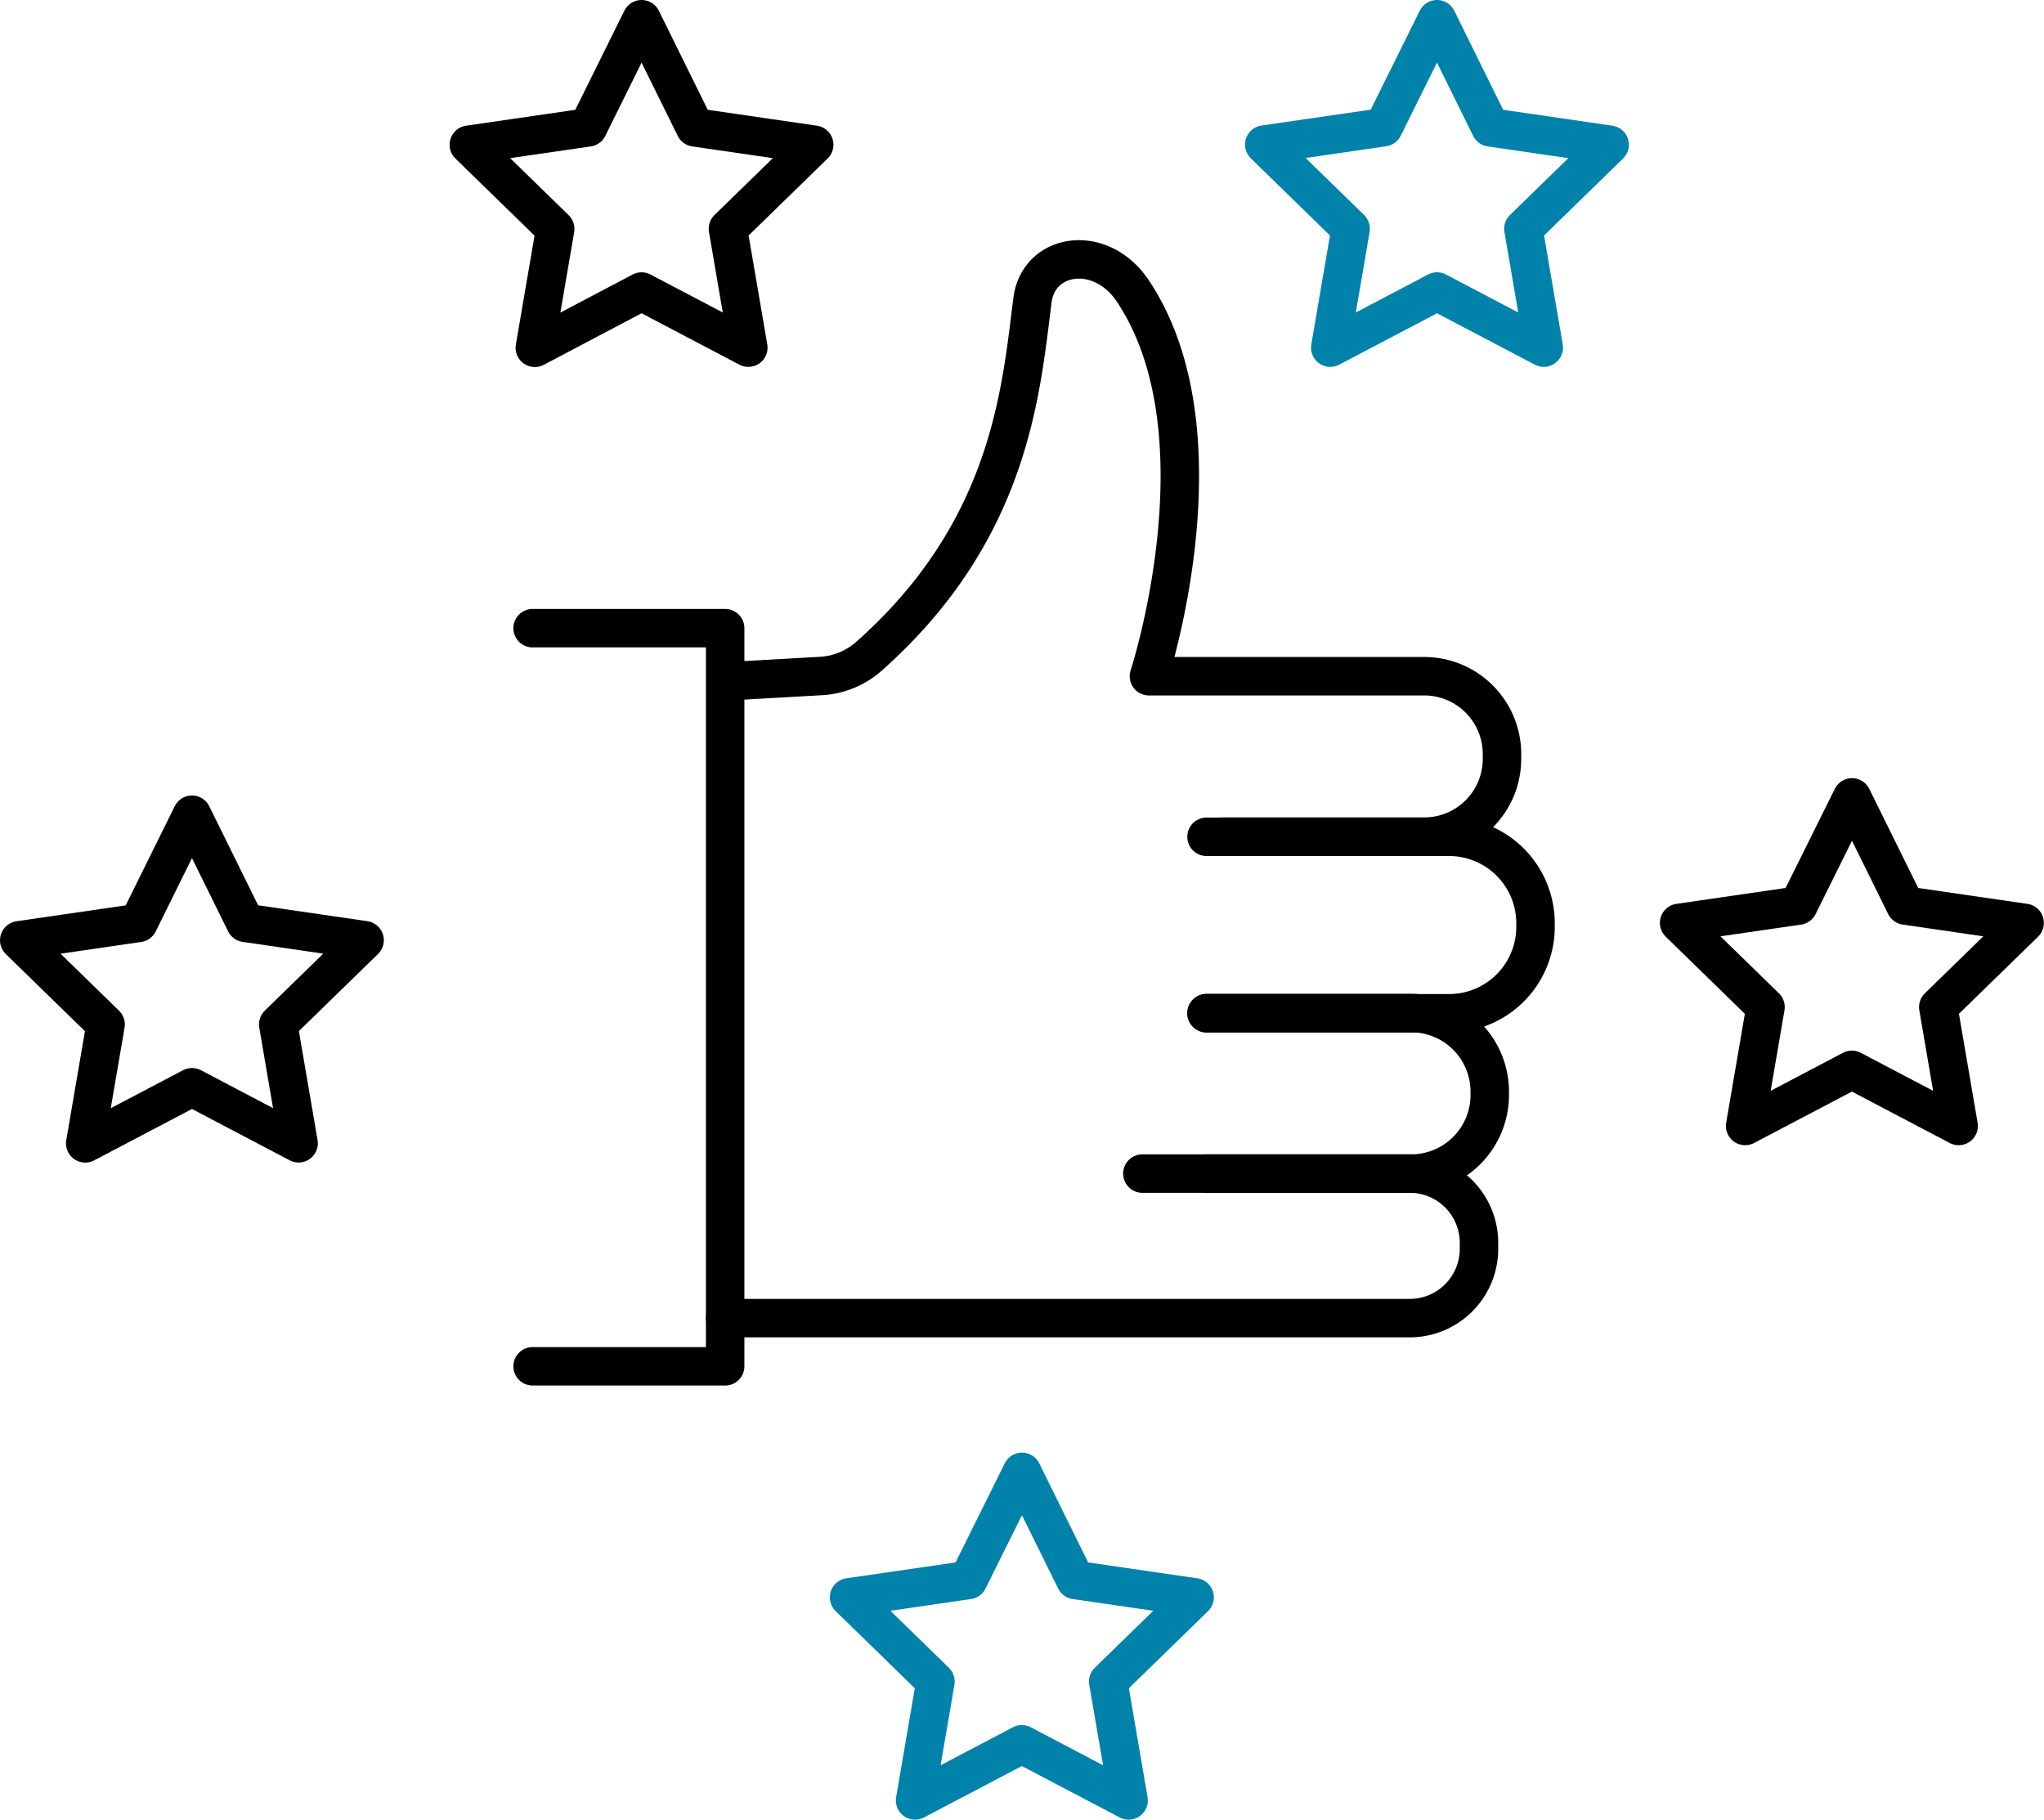 <svg xmlns="http://www.w3.org/2000/svg" width="53.146" height="47.311" viewBox="0 0 53.146 47.311">
  <g id="Group_17313" data-name="Group 17313" transform="translate(0.083 0.083)">
    <path id="Path_47016" data-name="Path 47016" d="M572.55,210.7h5.242a2.023,2.023,0,0,0,2.023-2.023v-.126a2.023,2.023,0,0,0-2.023-2.023h-7.156s2.058-6.3-.417-10.013c-.834-1.252-2.452-1-2.611.232-.3,2.336-.557,5.985-4.25,9.26a2.05,2.05,0,0,1-1.26.516l-2.184.124" transform="translate(-540.845 -189.029)" fill="none" stroke="#000" stroke-linecap="round" stroke-linejoin="round" stroke-width="1"/>
    <path id="Path_47017" data-name="Path 47017" d="M918.655,636.357h6.306a2.248,2.248,0,0,1,2.248,2.248v.093a2.248,2.248,0,0,1-2.248,2.248h-6.306" transform="translate(-887.367 -614.683)" fill="none" stroke="#000" stroke-linecap="round" stroke-linejoin="round" stroke-width="1"/>
    <path id="Path_47018" data-name="Path 47018" d="M918.655,771.1h5.32a2.044,2.044,0,0,1,2.044,2.044v.085a2.044,2.044,0,0,1-2.044,2.044h-5.32" transform="translate(-887.367 -744.842)" fill="none" stroke="#000" stroke-linecap="round" stroke-linejoin="round" stroke-width="1"/>
    <path id="Path_47019" data-name="Path 47019" d="M562.006,893.6h6.952a1.8,1.8,0,0,1,1.8,1.8v.158a1.8,1.8,0,0,1-1.8,1.8h-17.8" transform="translate(-532.386 -863.169)" fill="none" stroke="#000" stroke-linecap="round" stroke-linejoin="round" stroke-width="1"/>
    <path id="Path_47020" data-name="Path 47020" d="M404.159,496.3h5.007V477.108h-5.007" transform="translate(-390.394 -460.858)" fill="none" stroke="#000" stroke-linecap="round" stroke-linejoin="round" stroke-width="1"/>
    <path id="Path_47021" data-name="Path 47021" d="M359.976,12.252l1.388,2.812,3.1.451L362.221,17.7l.53,3.091-2.776-1.459L357.2,20.795l.53-3.091-2.246-2.189,3.1-.451Z" transform="translate(-343.377 -11.835)" fill="none" stroke="#000" stroke-linecap="round" stroke-linejoin="round" stroke-width="1"/>
    <path id="Path_47022" data-name="Path 47022" d="M967.237,12.252l1.388,2.812,3.1.451L969.483,17.7l.53,3.091-2.776-1.459-2.776,1.459.53-3.091-2.246-2.189,3.1-.451Z" transform="translate(-929.956 -11.835)" fill="none" stroke="#0082aa" stroke-linecap="round" stroke-linejoin="round" stroke-width="1"/>
    <path id="Path_47023" data-name="Path 47023" d="M1284.069,606.312l1.388,2.812,3.1.451-2.246,2.189.53,3.091-2.776-1.459-2.776,1.459.53-3.091-2.246-2.189,3.1-.451Z" transform="translate(-1235.997 -585.662)" fill="none" stroke="#000" stroke-linecap="round" stroke-linejoin="round" stroke-width="1"/>
    <path id="Path_47024" data-name="Path 47024" d="M16.741,619.514l1.388,2.812,3.1.451-2.246,2.189.53,3.091L16.741,626.6l-2.776,1.459.53-3.091-2.246-2.189,3.1-.451Z" transform="translate(-11.832 -598.414)" fill="none" stroke="#000" stroke-linecap="round" stroke-linejoin="round" stroke-width="1"/>
    <path id="Path_47025" data-name="Path 47025" d="M650.405,1121.165l1.388,2.812,3.1.451-2.246,2.189.53,3.091-2.776-1.459-2.776,1.459.53-3.091-2.246-2.189,3.1-.451Z" transform="translate(-623.915 -1082.979)" fill="none" stroke="#0082aa" stroke-linecap="round" stroke-linejoin="round" stroke-width="1"/>
  </g>
</svg>
